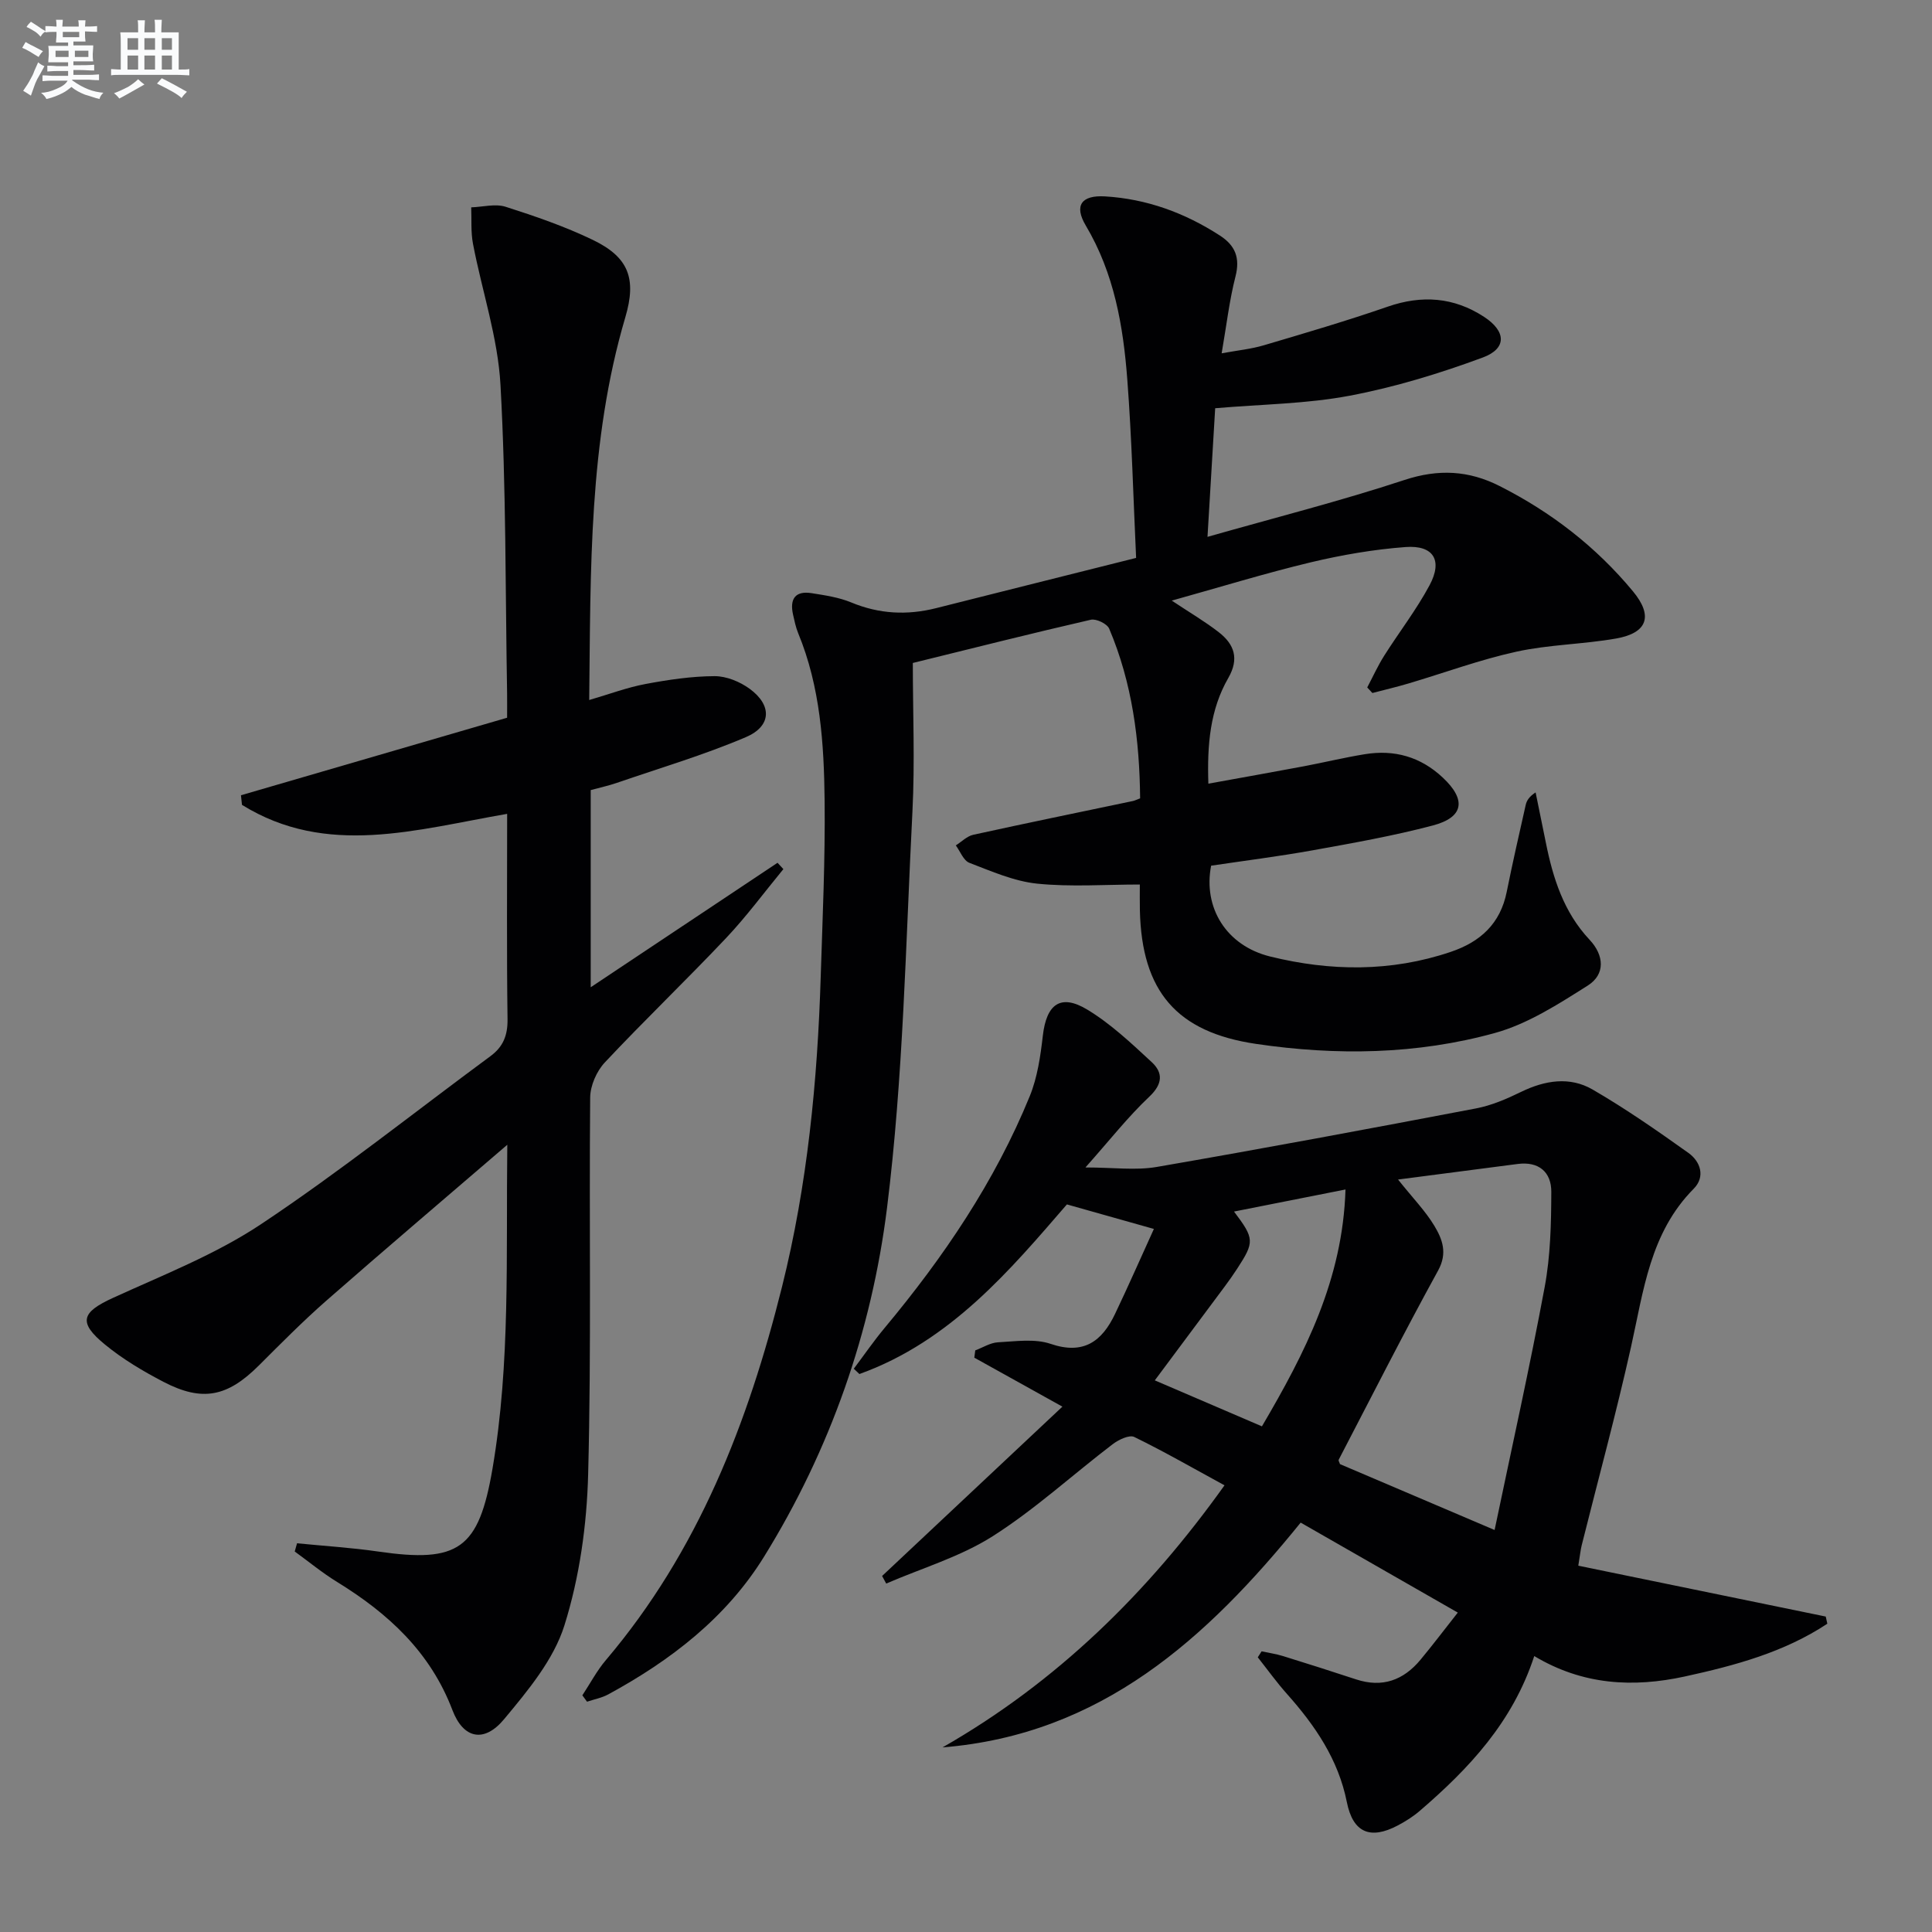 <svg enable-background="new 0 0 400 400" viewBox="0 0 400 400" xmlns="http://www.w3.org/2000/svg"><rect x="0" y="0" width="400" height="400" fill="#808080" stroke="none"/><g fill="#010103"><path d="m120.57 351c1.62-2.45 3-5.1 4.89-7.32 19.09-22.5 29.42-49.09 36.45-77.27 5.26-21.09 7.34-42.55 8.01-64.19.38-12.14.94-24.28.81-36.42-.13-11.78-.88-23.58-5.48-34.72-.5-1.22-.77-2.55-1.06-3.84-.71-3.19.41-4.98 3.86-4.43 2.77.44 5.63.86 8.19 1.92 5.78 2.4 11.57 2.69 17.57 1.18 13.51-3.41 27.02-6.79 41.41-10.4-.58-12.38-.89-24.65-1.82-36.87-.84-11.12-2.71-22.03-8.6-31.94-2.49-4.19-.86-6.32 3.96-6.04 8.65.51 16.55 3.41 23.81 8.11 3.2 2.07 4.21 4.63 3.22 8.49-1.26 4.92-1.84 10.01-2.86 15.89 3.38-.62 6.12-.89 8.72-1.66 8.58-2.54 17.18-5.06 25.63-7.99 7.12-2.47 13.73-1.98 19.98 2.1 4.58 2.99 4.76 6.56-.27 8.42-8.95 3.31-18.2 6.14-27.57 7.91-8.93 1.69-18.16 1.76-27.83 2.59-.5 8.44-1.02 17.14-1.59 26.63 14.09-4.01 27.59-7.43 40.79-11.78 7.04-2.32 13.32-1.97 19.69 1.26 10.68 5.4 19.97 12.58 27.61 21.8 4.19 5.06 3.05 8.6-3.45 9.76-6.84 1.21-13.91 1.25-20.67 2.73-7.57 1.66-14.92 4.38-22.37 6.59-2.47.73-4.97 1.32-7.46 1.97-.36-.38-.71-.76-1.07-1.15 1.15-2.18 2.17-4.44 3.48-6.52 3.1-4.91 6.7-9.55 9.43-14.65 2.76-5.16.81-8.33-4.98-7.9-6.58.49-13.18 1.63-19.61 3.16-9.43 2.26-18.71 5.12-28.79 7.93 3.76 2.5 6.89 4.33 9.73 6.54 3.22 2.5 4.28 5.47 1.97 9.49-3.76 6.53-4.39 13.78-4.12 21.87 6.82-1.24 13.28-2.38 19.71-3.59 4.23-.8 8.43-1.82 12.68-2.51 6.11-1 11.54.53 16.12 4.82 4.93 4.6 4.41 8.24-2.05 9.94-8.16 2.15-16.5 3.63-24.82 5.13-7.01 1.26-14.08 2.15-21.07 3.19-1.68 8.62 3.07 16.55 12.24 18.81 12.43 3.06 24.99 3.22 37.36-.96 6.16-2.08 10.28-5.85 11.6-12.43 1.21-6.02 2.58-12 3.93-17.99.2-.89.69-1.71 2.05-2.6.7 3.45 1.42 6.89 2.11 10.34 1.48 7.41 3.71 14.46 9.06 20.16 3.03 3.22 3.31 7.16-.37 9.49-6.08 3.84-12.42 7.94-19.23 9.82-16.17 4.47-32.84 4.71-49.44 2.26-16.46-2.43-23.68-10.89-24.06-27.66-.04-1.82-.01-3.63-.01-5.34-7.15 0-14.27.53-21.25-.18-4.79-.49-9.46-2.56-14.04-4.31-1.22-.47-1.89-2.36-2.81-3.61 1.2-.76 2.32-1.92 3.62-2.2 11.01-2.42 22.06-4.68 33.1-7 .31-.07.61-.23 1.44-.54-.11-11.98-1.62-23.86-6.41-35.14-.43-1.01-2.69-2.1-3.79-1.84-12.11 2.78-24.16 5.82-36.86 8.95 0 10.23.44 20.52-.08 30.76-1.4 27.38-1.88 54.9-5.26 82.05-3.19 25.6-11.75 50.09-25.49 72.27-7.81 12.61-19.3 21.43-32.2 28.45-1.35.74-2.94 1.03-4.42 1.53-.32-.46-.64-.89-.97-1.32z"/><path d="m182.63 326.29c12.28-11.53 24.56-23.06 37.33-35.06-6.92-3.85-12.58-7-18.24-10.14.07-.5.13-1.01.2-1.51 1.56-.58 3.1-1.58 4.69-1.67 3.64-.19 7.6-.8 10.9.32 6.85 2.33 10.64-.52 13.34-6.18 2.82-5.9 5.44-11.89 8.05-17.61-6.48-1.83-11.7-3.3-18.01-5.08-11.6 13.41-24.07 28.34-42.96 35.12-.39-.37-.77-.73-1.16-1.1 2.12-2.82 4.12-5.73 6.37-8.43 12.21-14.64 22.83-30.29 30.06-48 1.59-3.9 2.22-8.3 2.71-12.54.75-6.49 3.65-8.72 9.17-5.4 4.88 2.94 9.15 6.99 13.37 10.89 2.35 2.18 2.31 4.5-.48 7.14-4.44 4.19-8.25 9.06-13.24 14.67 5.79 0 10.41.65 14.78-.11 22.06-3.81 44.07-7.92 66.06-12.11 3.22-.61 6.37-1.97 9.34-3.42 4.95-2.41 10.09-3.24 14.83-.49 6.84 3.97 13.38 8.52 19.83 13.12 2.52 1.8 3.54 4.95 1.09 7.42-9.05 9.13-10.37 21.11-12.98 32.77-3.07 13.75-6.78 27.35-10.2 41.02-.24.95-.33 1.94-.71 4.25 17.17 3.53 34.2 7.03 51.23 10.53.11.49.22.99.33 1.48-8.9 5.9-19.11 8.66-29.51 10.93-10.7 2.33-21.13 1.79-31.17-4.23-4.48 13.71-13.53 23.3-23.69 32.04-1.37 1.18-2.95 2.18-4.56 3.03-5.72 3.02-9.29 1.48-10.55-4.83-1.76-8.83-6.57-15.85-12.39-22.39-2.15-2.41-4.04-5.05-6.05-7.59.26-.41.53-.83.79-1.24 1.47.32 2.97.53 4.4.97 5.07 1.57 10.13 3.18 15.17 4.84 5.42 1.78 9.8.18 13.33-4.07 2.53-3.05 4.92-6.21 7.72-9.76-10.88-6.23-21.64-12.39-32.53-18.63-19.43 23.98-41.28 43.89-74.15 46.54 23.64-13.51 42.49-32 58.38-54.26-6.43-3.5-12.45-6.97-18.68-10.01-1.02-.5-3.24.56-4.45 1.48-8.32 6.34-16.1 13.5-24.88 19.08-6.71 4.26-14.64 6.59-22.03 9.79-.28-.52-.57-1.04-.85-1.57zm106.82-82.08c3.08 3.86 5.66 6.5 7.51 9.57 1.65 2.75 2.79 5.62.79 9.26-7.1 12.92-13.77 26.08-20.58 39.17-.11.2.17.6.26.92 10.28 4.38 20.57 8.77 32.01 13.64 3.54-16.98 7.26-33.59 10.37-50.31 1.2-6.44 1.35-13.14 1.37-19.72.01-4.07-2.59-6.33-6.98-5.75-8 1.05-15.99 2.09-24.75 3.22zm-33.96 6.63c4.24 5.61 4.26 6.28.68 11.79-.81 1.25-1.68 2.48-2.57 3.68-4.73 6.37-9.48 12.73-14.51 19.48 7.57 3.25 14.69 6.3 22.18 9.52 8.95-15.24 16.73-30.41 17.3-49.04-8.05 1.6-15.43 3.06-23.08 4.57z"/><path d="m105 168.5c-18.84 3.25-37.35 9.02-54.9-1.86-.07-.66-.14-1.33-.21-1.99 18.19-5.3 36.38-10.59 55.1-16.05 0-1.77.02-3.38 0-5-.37-21.31-.19-42.65-1.37-63.91-.54-9.81-3.83-19.45-5.69-29.2-.47-2.45-.27-5.04-.37-7.56 2.39-.08 4.98-.8 7.12-.12 6.14 1.96 12.3 4.08 18.1 6.88 7.4 3.58 9.05 8.02 6.68 16.02-7.6 25.74-7.16 52.2-7.47 79.22 4.19-1.22 7.87-2.61 11.68-3.32 4.7-.88 9.51-1.6 14.27-1.62 2.44-.01 5.25 1.14 7.27 2.62 4.67 3.41 4.54 7.74-.79 10.01-8.67 3.69-17.77 6.39-26.7 9.46-1.7.59-3.48.97-5.42 1.5v40.82c13.24-8.82 25.96-17.3 38.68-25.77.4.44.81.88 1.21 1.31-3.93 4.77-7.61 9.77-11.84 14.25-8.24 8.72-16.91 17.02-25.12 25.77-1.71 1.82-3.02 4.81-3.04 7.28-.24 25.99.26 52-.42 77.98-.27 10.5-1.78 21.31-4.91 31.29-2.23 7.12-7.58 13.53-12.51 19.45-4.13 4.95-8.42 4.03-10.68-1.9-4.58-12.04-13.3-20.03-23.89-26.54-3.06-1.88-5.85-4.19-8.76-6.3.16-.57.32-1.14.48-1.7 5.61.56 11.24.9 16.81 1.71 16.63 2.41 20.81-.49 23.66-17.18 3.73-21.88 2.78-43.95 3.06-67.04-13.05 11.22-25.31 21.63-37.41 32.23-4.87 4.27-9.45 8.9-14.04 13.48-6.47 6.46-11.65 7.57-19.69 3.4-4.25-2.21-8.46-4.71-12.15-7.74-5.62-4.6-4.88-6.68 1.64-9.66 10.4-4.76 21.26-9 30.7-15.29 16.31-10.86 31.68-23.13 47.47-34.77 2.63-1.94 3.57-4.3 3.53-7.64-.19-13.98-.08-27.96-.08-42.52z"/></g><path d="m6.8 9.5c.6.3 1.3.7 2.1 1.1-.4.4-.7.8-.9 1.2-.7-.4-1.3-.8-1.8-1.1s-1.1-.6-1.6-.8c.2-.4.5-.8.7-1.2.4.2.8.5 1.5.8zm.9 6.9c-.3.6-.5 1.1-.7 1.7s-.4 1.1-.6 1.7c-.6-.4-1.1-.7-1.6-1 .7-1 1.2-1.8 1.5-2.4.3-.5.6-1.1.8-1.7.3-.6.5-1.2.8-1.8.3.3.8.6 1.3.8-.7 1.3-1.2 2.2-1.5 2.7zm.1-11c.4.3 1 .7 1.7 1.1-.5.2-.8.6-1.1 1.1-.5-.6-1-1-1.4-1.2s-.9-.6-1.5-.8c.2-.4.5-.7.9-1.1.5.3.9.6 1.4.9zm10.5 13.1c1 .4 2 .6 3.1.7-.4.4-.7.8-.8 1.3-.9-.2-1.9-.6-3-.9-1-.4-2-.9-2.8-1.6-.5.4-1.1.9-1.9 1.3s-1.9.9-3.3 1.2c-.1-.3-.5-.8-1.1-1.3 1 0 2.1-.3 3.2-.8 1.2-.5 1.9-1 2.3-1.7h-3.2c-.4 0-1 0-2 .1v-1.2c1 0 1.7.1 2 .1h3.3v-1h-2.3c-.2 0-.9 0-2 .1v-1.2c1.2 0 1.9.1 2 .1h2.3v-.8h-4.1c0-.7.1-1.2.1-1.6 0-.5 0-1.1-.1-1.8h4.1v-.7h-2.5c0-.6.1-1.1.1-1.6v-.6h-.5c-.4 0-1 0-1.8.1v-1.3c1.2 0 1.9.1 2.1.1h.2c0-.3 0-.8-.1-1.4h1.4c0 .6-.1 1-.1 1.4h3.4c0-.4 0-.8-.1-1.3h1.5c0 .4-.1.9-.1 1.3.7 0 1.5 0 2.5-.1v1.2c-1 0-1.8-.1-2.5-.1v.6c0 .3 0 .8.1 1.5h-2.5v.8h4.1c0 .8-.1 1.3-.1 1.8s0 1 .1 1.5h-4.1v.8h1.4c.8 0 1.8 0 2.9-.1v1.2c-1 0-1.9-.1-2.8-.1h-1.5v1h3.2c.3 0 1 0 2.1-.1v1.2c-1.1 0-1.8-.1-2.1-.1h-3.4l-.1.1c1.4 1 2.4 1.5 3.4 1.9zm-4.1-6.7v-1.3h-2.7v1.3zm2.2-4.1v-1.1h-3.4v1.1zm1.9 4.1v-1.3h-2.8v1.3z" fill="#fafbfc"/><path d="m37 6.7v2.3 5.4c1 0 1.8 0 2.2-.1v1.3c-.6 0-1.5-.1-2.5-.1h-11.9c-.7 0-1.3 0-1.8.1v-1.3c.5 0 1.1.1 2 .1v-5.2c0-1 0-1.8-.1-2.5h3.7c0-1.3 0-2.1-.1-2.5h1.5c0 .4-.1 1.3-.1 2.5h2.2c0-1.2 0-2.1-.1-2.6h1.5c0 .4-.1 1.3-.1 2.6zm-12.3 13.7c-.3-.4-.7-.8-1.1-1.1 1.1-.4 2.1-.9 2.9-1.3.8-.5 1.5-1 2.1-1.6.4.4.9.8 1.3 1.1-2.5 1.4-4.2 2.4-5.2 2.9zm3.9-10.1v-2.4h-2.2v2.4zm0 4.1v-2.9h-2.2v2.9zm3.5-4.1v-2.4h-2.2v2.4zm0 4.1v-2.9h-2.2v2.9zm.4 2.9 1-1.1c.6.3 1.4.7 2.5 1.3s2 1.1 2.7 1.5c-.4.4-.8.8-1.1 1.3-.8-.8-2.5-1.7-5.1-3zm3.1-7v-2.4h-2.1v2.4zm0 4.1v-2.9h-2.1v2.9z" fill="#fafbfc"/></svg>

